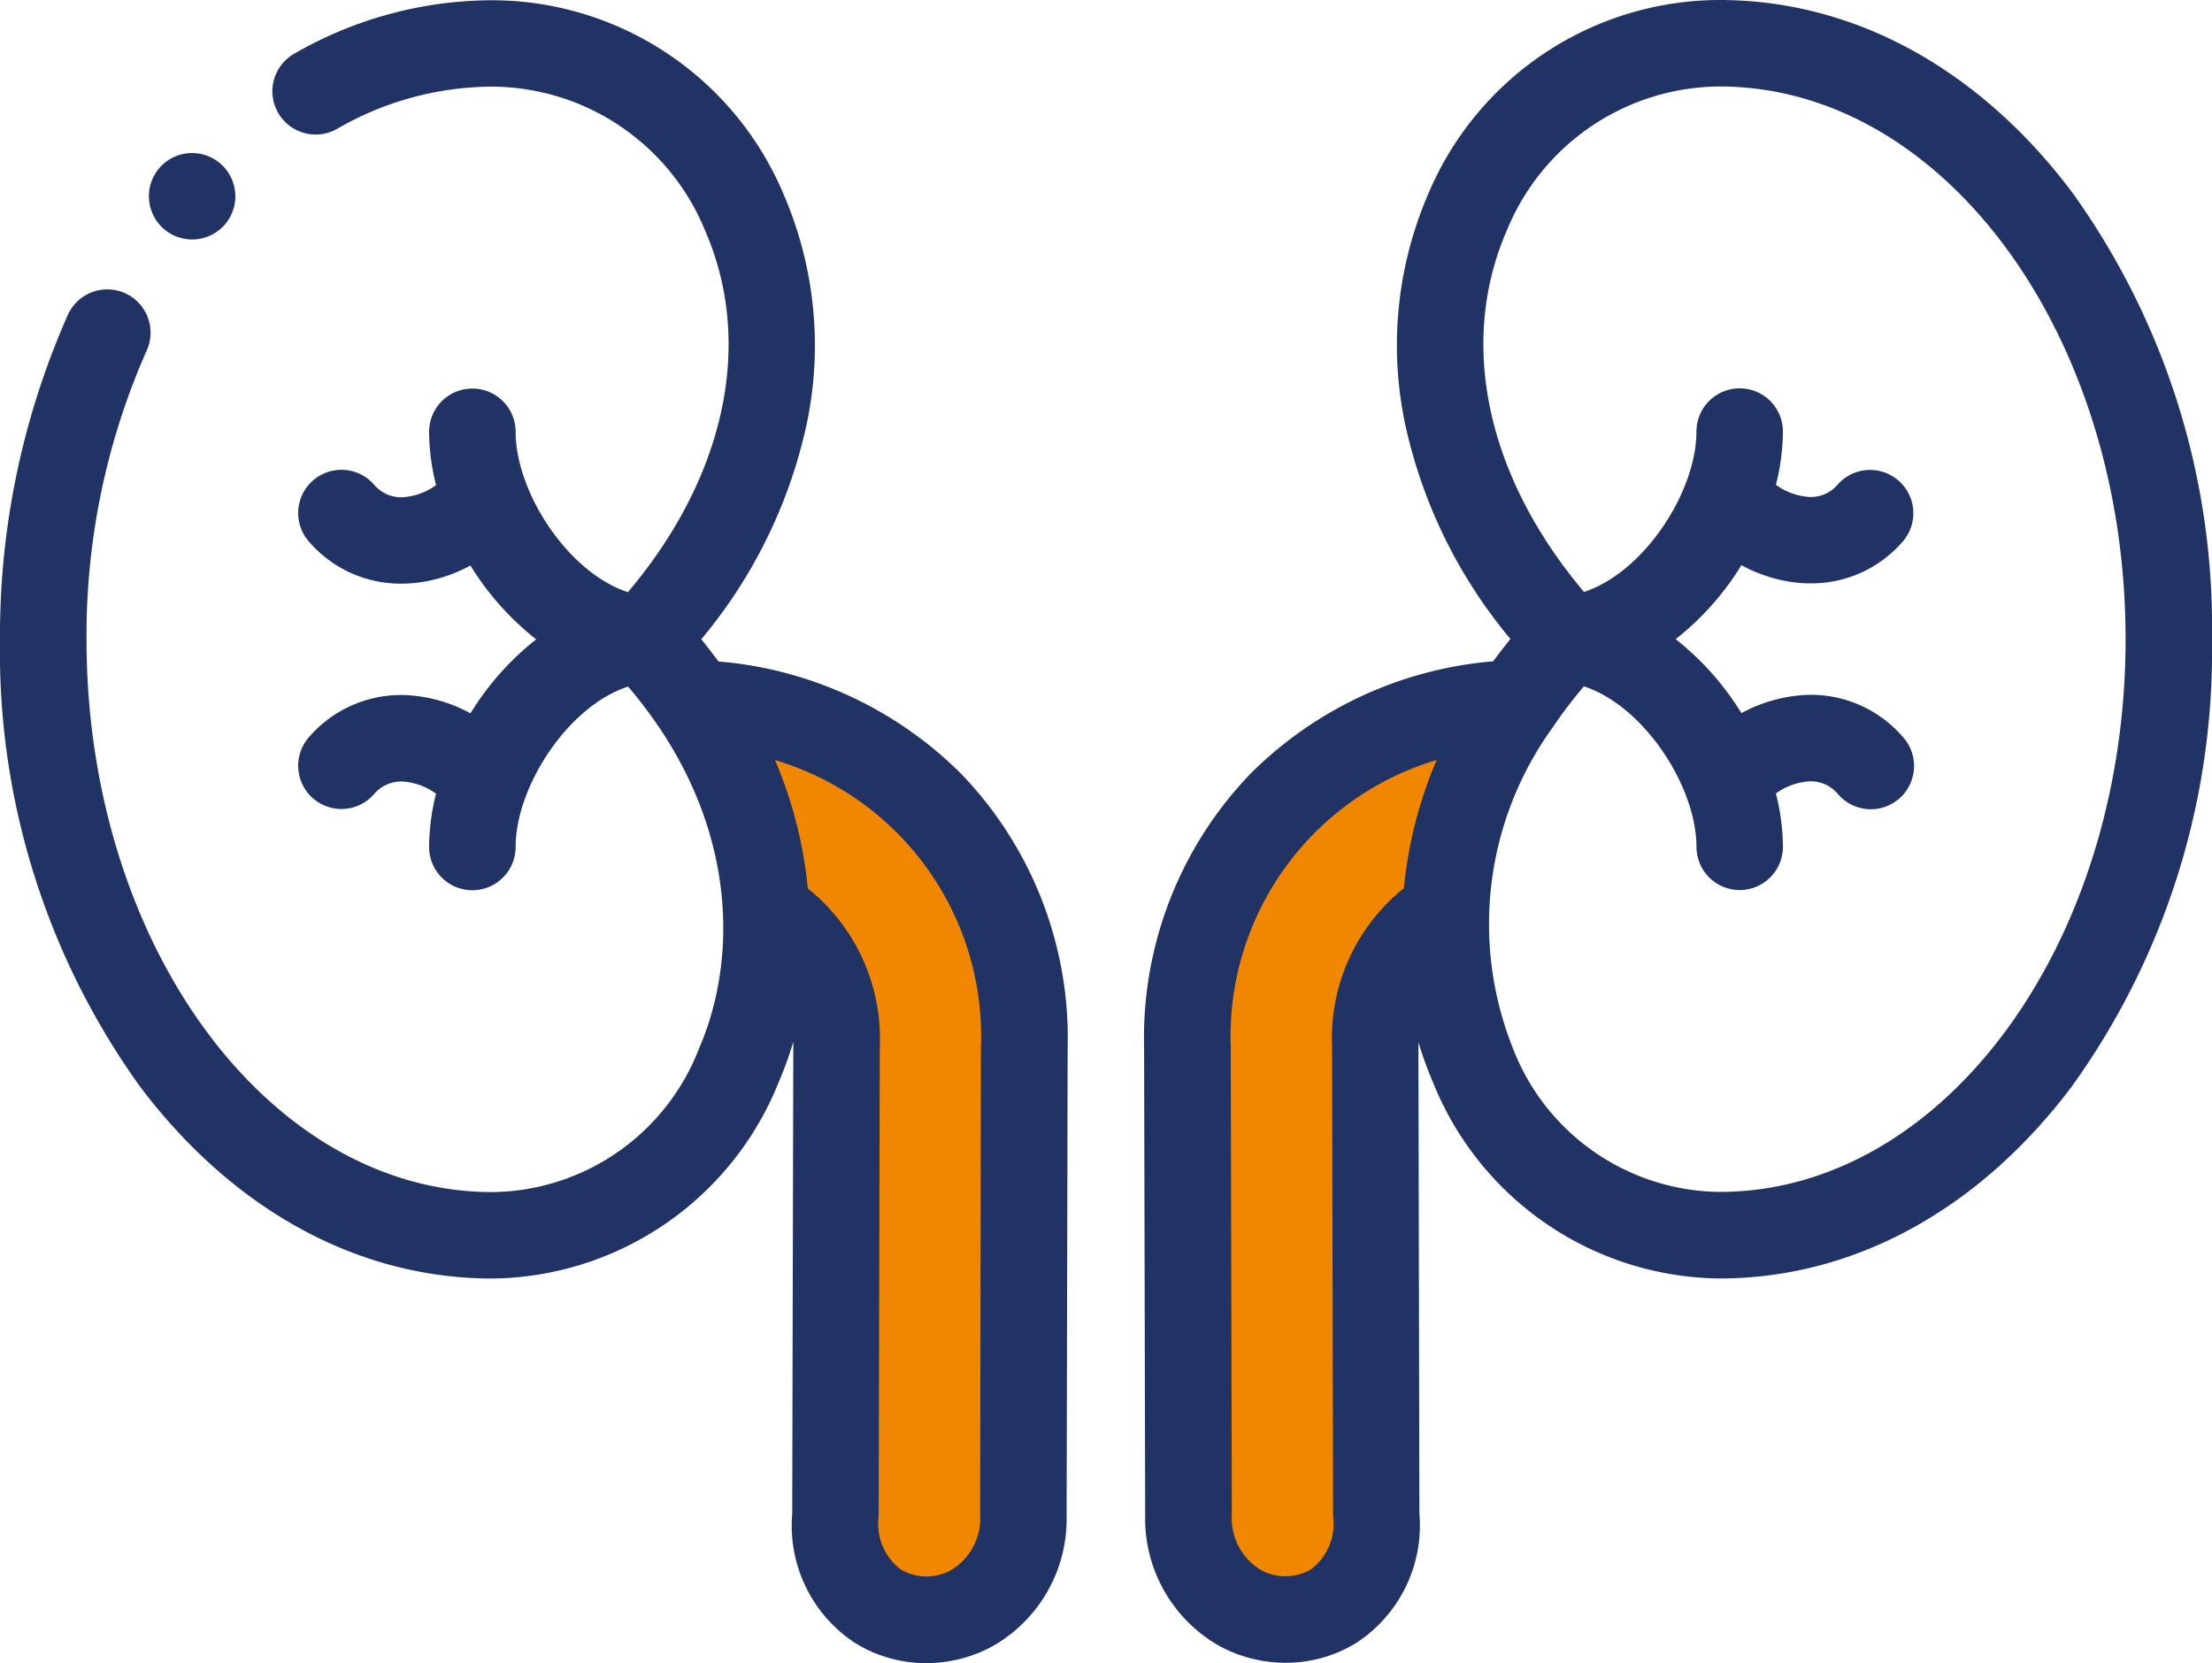 <svg xmlns="http://www.w3.org/2000/svg" width="87.699" height="65.951" viewBox="0 0 87.699 65.951"><defs><style>.a{fill:#f18700;}.b{fill:#203364;}</style></defs><g transform="translate(0 -0.5)"><path class="a" d="M27.067,27.72s3.648,6.769,3.714,11.207h2.133V62.02s-.032,3.179,3.863,2.823,4.044-2.823,4.044-2.823V38.927S37.992,30.648,27.067,27.72Z"/><path class="a" d="M40.822,27.72s-3.648,6.769-3.714,11.207H34.974V62.02s.032,3.179-3.863,2.823-4.044-2.823-4.044-2.823V38.927S29.9,30.648,40.822,27.72Z" transform="translate(19.755)"/><path class="b" d="M28.484,26.776c-.217-.294-.441-.587-.68-.88a19.84,19.84,0,0,0,4.179-8.534A15.1,15.1,0,0,0,31.088,8.3,12.556,12.556,0,0,0,19.523.555a15.733,15.733,0,0,0-7.821,2.1,1.715,1.715,0,1,0,1.688,2.985,12.349,12.349,0,0,1,6.133-1.659A9.172,9.172,0,0,1,27.947,9.67c1.959,4.476.812,9.785-3.052,14.359-2.385-.78-4.452-3.974-4.452-6.36a1.715,1.715,0,1,0-3.43,0,8.735,8.735,0,0,0,.276,2.114,2.5,2.5,0,0,1-1.147.463,1.406,1.406,0,0,1-1.32-.491,1.715,1.715,0,0,0-2.569,2.273,4.79,4.79,0,0,0,3.655,1.663,5.384,5.384,0,0,0,.643-.039,5.891,5.891,0,0,0,2.1-.681A11.172,11.172,0,0,0,21.258,25.9a11.159,11.159,0,0,0-2.605,2.933,5.891,5.891,0,0,0-2.1-.681,4.818,4.818,0,0,0-4.3,1.623,1.715,1.715,0,1,0,2.569,2.273,1.406,1.406,0,0,1,1.32-.491,2.5,2.5,0,0,1,1.147.463,8.736,8.736,0,0,0-.276,2.114,1.715,1.715,0,1,0,3.43,0c0-2.388,2.07-5.585,4.458-6.362,4.4,5.157,4.38,10.731,2.824,14.327a8.888,8.888,0,0,1-8.2,5.721C10.649,47.823,3.43,37.99,3.43,25.9A27.92,27.92,0,0,1,5.816,14.445a1.715,1.715,0,0,0-3.124-1.417A31.38,31.38,0,0,0,0,25.9,29.555,29.555,0,0,0,5.561,43.648c3.7,4.9,8.654,7.6,13.963,7.6a12.379,12.379,0,0,0,11.349-7.788,14.508,14.508,0,0,0,.579-1.6c0,.072.005.144,0,.217l-.043,18.5A5.567,5.567,0,0,0,33.9,65.7a5.333,5.333,0,0,0,2.822.8,5.51,5.51,0,0,0,2.619-.664,5.8,5.8,0,0,0,2.947-5.167c0-.011,0-.023,0-.035L42.329,42.1a15.091,15.091,0,0,0-4.248-10.894A15.425,15.425,0,0,0,28.484,26.776ZM38.86,60.6a2.4,2.4,0,0,1-1.149,2.211,2.018,2.018,0,0,1-2-.029,2.26,2.26,0,0,1-.875-2.1c0-.021,0-.043,0-.064l.044-18.531a7.631,7.631,0,0,0-2.854-6.309,17.114,17.114,0,0,0-1.3-5.091,11.429,11.429,0,0,1,8.165,11.4Zm0,0" transform="translate(0 -0.045)"/><path class="b" d="M301.621,8.1c-3.7-4.9-8.656-7.6-13.965-7.6a12.556,12.556,0,0,0-11.563,7.737,15.109,15.109,0,0,0-.9,9.069,19.846,19.846,0,0,0,4.178,8.535c-.241.294-.466.589-.685.885a15.416,15.416,0,0,0-9.6,4.435,15.1,15.1,0,0,0-4.24,10.883l.043,18.531c0,.011,0,.023,0,.035a5.8,5.8,0,0,0,2.949,5.168,5.508,5.508,0,0,0,2.617.663,5.32,5.32,0,0,0,2.822-.8,5.562,5.562,0,0,0,2.484-5.112l-.039-18.5c0-.068,0-.134,0-.2a14.528,14.528,0,0,0,.575,1.585A12.379,12.379,0,0,0,287.656,51.2c5.309,0,10.269-2.7,13.965-7.606a29.549,29.549,0,0,0,5.563-17.744A29.551,29.551,0,0,0,301.621,8.1ZM272.3,42.035l.039,18.53c0,.022,0,.043,0,.066a2.254,2.254,0,0,1-.871,2.1,2.014,2.014,0,0,1-1.994.03,2.4,2.4,0,0,1-1.15-2.212l-.043-18.51a11.44,11.44,0,0,1,8.164-11.4,17.117,17.117,0,0,0-1.3,5.086A7.613,7.613,0,0,0,272.3,42.035Zm15.358,5.733a8.888,8.888,0,0,1-8.2-5.721,13.3,13.3,0,0,1,1.588-12.7l.011-.016a17.852,17.852,0,0,1,1.226-1.611c2.387.777,4.46,3.976,4.463,6.365a1.715,1.715,0,0,0,1.715,1.712h0a1.715,1.715,0,0,0,1.712-1.717,8.717,8.717,0,0,0-.278-2.112,2.505,2.505,0,0,1,1.152-.463,1.394,1.394,0,0,1,1.311.49,1.715,1.715,0,1,0,2.571-2.27,4.809,4.809,0,0,0-4.285-1.627,5.9,5.9,0,0,0-2.115.684,11.175,11.175,0,0,0-2.608-2.934,11.189,11.189,0,0,0,2.608-2.935,5.889,5.889,0,0,0,2.115.684,5.342,5.342,0,0,0,.632.038,4.782,4.782,0,0,0,3.653-1.665,1.715,1.715,0,0,0-2.571-2.27,1.393,1.393,0,0,1-1.311.49,2.513,2.513,0,0,1-1.152-.464,8.716,8.716,0,0,0,.278-2.112A1.715,1.715,0,0,0,288.46,15.9h0a1.715,1.715,0,0,0-1.715,1.712c0,2.387-2.073,5.582-4.457,6.363-3.864-4.575-5.01-9.886-3.05-14.361a9.17,9.17,0,0,1,8.421-5.684c8.877,0,16.1,9.833,16.1,21.919S296.534,47.768,287.657,47.768Zm0,0" transform="translate(-219.486 0)"/><path class="b" d="M35.11,38.852a1.715,1.715,0,0,0,2.411-.268l.019-.025a1.715,1.715,0,0,0-2.678-2.142l-.019.024A1.716,1.716,0,0,0,35.11,38.852Zm0,0" transform="translate(-28.563 -29.231)"/></g></svg>